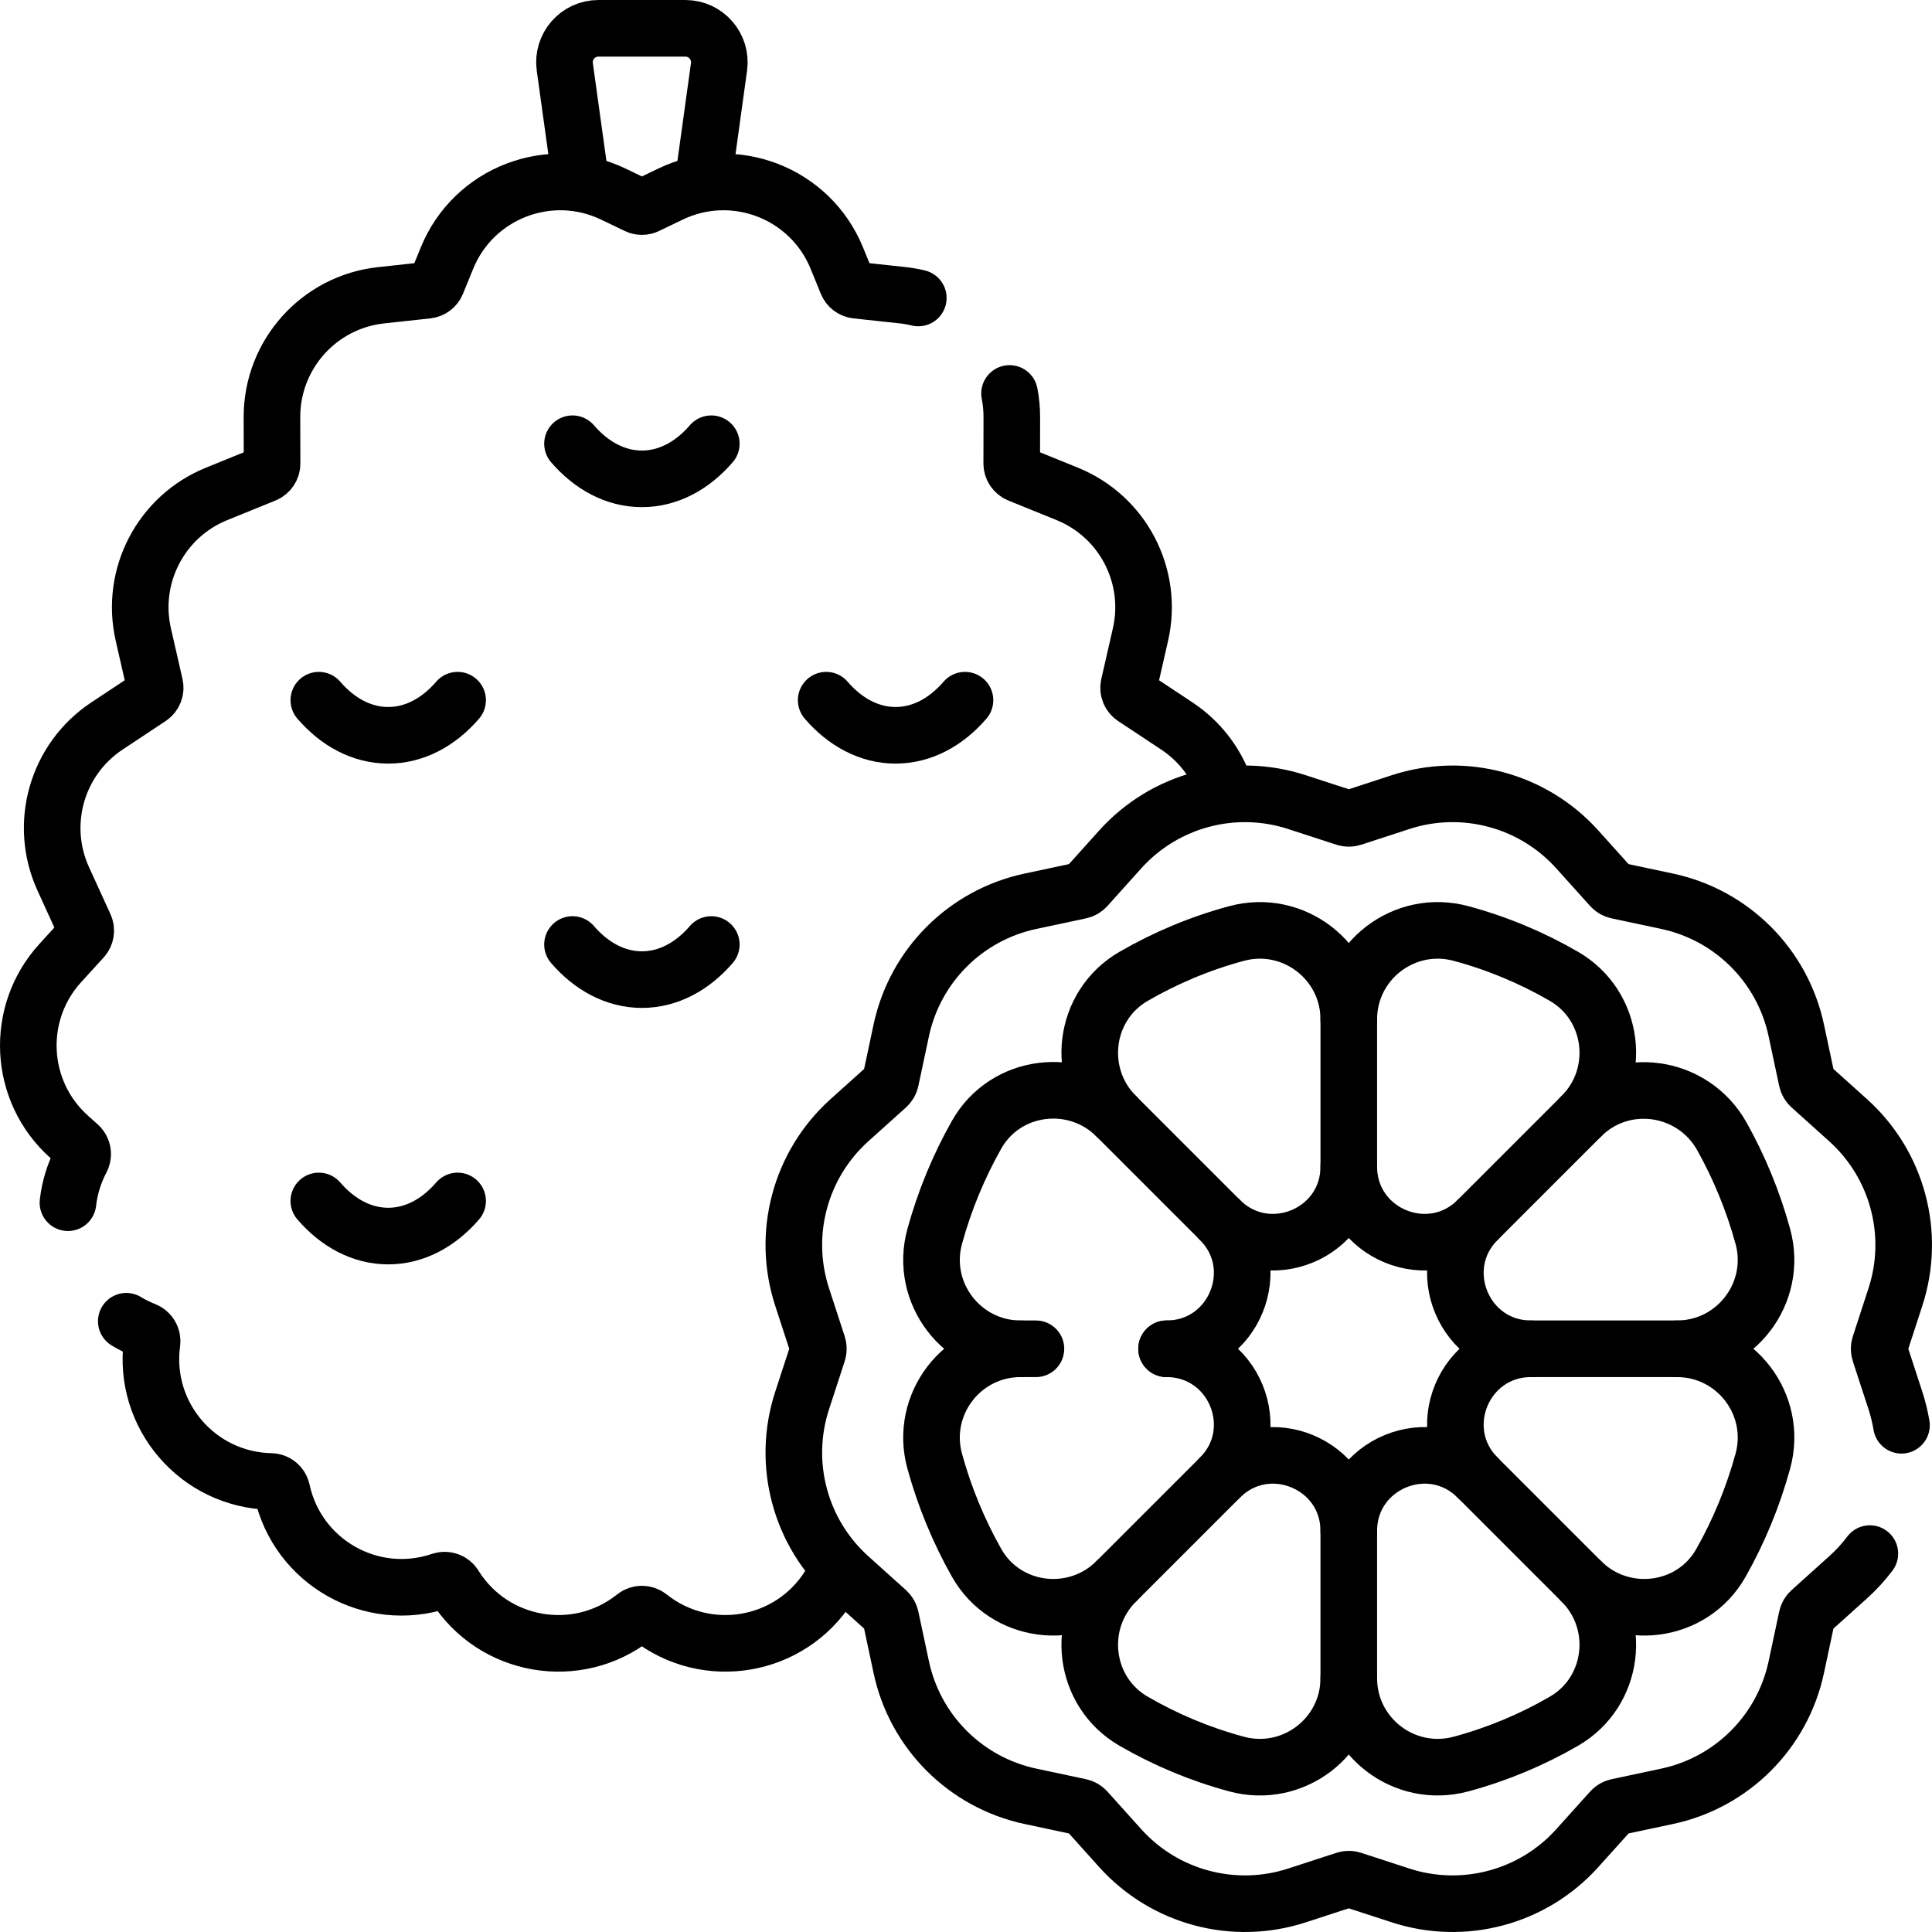 <svg xml:space="preserve" style="enable-background:new 0 0 511.998 511.998;" viewBox="0 0 511.998 511.998" y="0px" x="0px" xmlns:xlink="http://www.w3.org/1999/xlink" xmlns="http://www.w3.org/2000/svg" id="Capa_1" version="1.1">
<g>
	<g>
		<path d="M153.703,46.737l-4.026-28.995C148.926,12.329,153.13,7.5,158.595,7.5h23.029c5.463,0,9.668,4.826,8.919,10.238l-4.113,29.725" style="fill:none;stroke:#000000;stroke-width:15;stroke-linecap:round;stroke-linejoin:round;stroke-miterlimit:10;"></path>
		<g>
			<path d="M267.539,104.27c0.4,2.03,0.6,4.13,0.6,6.27l-0.02,12.31c0,1.25,0.76,2.37,1.91,2.84l12.79,5.19
				c14.74,5.98,22.96,21.76,19.42,37.27l-3.07,13.45c-0.28,1.24,0.23,2.53,1.29,3.23l11.41,7.56c5.83,3.87,10.06,9.34,12.4,15.49" style="fill:none;stroke:#000000;stroke-width:15;stroke-linecap:round;stroke-linejoin:round;stroke-miterlimit:10;"></path>
			<path d="M33.469,350.14c1.54,0.94,3.18,1.75,4.91,2.43c1.3,0.51,2.09,1.85,1.91,3.24l-0.02,0.14c-2.51,19.12,12.11,36.19,31.39,36.65
				h0.13c1.41,0.03,2.61,1.02,2.91,2.4l0.04,0.18c4.15,18.81,23.68,29.89,41.95,23.78l0.17-0.06c1.34-0.44,2.81,0.08,3.56,1.27
				l0.12,0.2c10.27,16.28,32.37,20.08,47.49,8.18l0.19-0.15c1.11-0.87,2.67-0.87,3.78,0l0.19,0.15c15.12,11.9,37.22,8.1,47.49-8.18
				l1.89-3.09" style="fill:none;stroke:#000000;stroke-width:15;stroke-linecap:round;stroke-linejoin:round;stroke-miterlimit:10;"></path>
			<path d="M18.009,318.73c0.44-3.89,1.6-7.77,3.55-11.47c0.24-0.45,0.35-0.94,0.35-1.42c0-0.85-0.35-1.69-1.02-2.28l-2.61-2.34
				c-13.42-12.04-14.45-32.71-2.29-46.02l5.94-6.51c0.83-0.9,1.03-2.22,0.52-3.33l-5.69-12.46c-6.62-14.52-1.71-31.7,11.59-40.51
				l11.41-7.56c1.06-0.7,1.57-1.98,1.29-3.22l-3.07-13.46c-3.54-15.5,4.68-31.28,19.42-37.26l12.79-5.2
				c1.15-0.47,1.91-1.59,1.91-2.83l-0.03-12.32c-0.02-16.57,12.45-30.51,28.94-32.29l12.24-1.33c1.12-0.12,2.08-0.85,2.5-1.89
				l2.7-6.62c7.06-17.31,27.27-25.08,44.11-16.96l6.22,2.99c0.84,0.41,1.82,0.41,2.66,0l6.22-2.99
				c16.85-8.12,37.05-0.35,44.11,16.96l2.7,6.62c0.42,1.04,1.38,1.77,2.5,1.89l12.24,1.32c1.41,0.15,2.8,0.4,4.15,0.73" style="fill:none;stroke:#000000;stroke-width:15;stroke-linecap:round;stroke-linejoin:round;stroke-miterlimit:10;"></path>
		</g>
		<path d="M121.272,185.557c-5.002,5.813-11.408,9.303-18.39,9.303c-6.983,0-13.388-3.49-18.391-9.303" style="fill:none;stroke:#000000;stroke-width:15;stroke-linecap:round;stroke-linejoin:round;stroke-miterlimit:10;"></path>
		<path d="M218.948,185.557c5.002,5.813,11.408,9.303,18.39,9.303c6.983,0,13.388-3.49,18.391-9.303" style="fill:none;stroke:#000000;stroke-width:15;stroke-linecap:round;stroke-linejoin:round;stroke-miterlimit:10;"></path>
		<path d="M188.5,117.595c-5.002,5.813-11.408,9.303-18.39,9.303c-6.983,0-13.388-3.49-18.391-9.303" style="fill:none;stroke:#000000;stroke-width:15;stroke-linecap:round;stroke-linejoin:round;stroke-miterlimit:10;"></path>
		<path d="M121.272,318.266c-5.002,5.813-11.408,9.303-18.39,9.303c-6.983,0-13.388-3.49-18.391-9.303" style="fill:none;stroke:#000000;stroke-width:15;stroke-linecap:round;stroke-linejoin:round;stroke-miterlimit:10;"></path>
		<path d="M188.5,250.303c-5.002,5.813-11.408,9.303-18.39,9.303c-6.983,0-13.388-3.49-18.391-9.303" style="fill:none;stroke:#000000;stroke-width:15;stroke-linecap:round;stroke-linejoin:round;stroke-miterlimit:10;"></path>
	</g>
	<g>
		<path d="M503.909,377.71c-0.37-2.21-0.9-4.4-1.61-6.57l-4.15-12.73c-0.21-0.63-0.21-1.31,0-1.94l4.15-12.73
			c5.46-16.73,0.55-35.11-12.54-46.88l-9.95-8.94c-0.49-0.44-0.83-1.03-0.97-1.68l-2.8-13.15c-3.65-17.18-17.07-30.6-34.25-34.25
			l-13.15-2.8c-0.65-0.14-1.24-0.48-1.68-0.97l-8.95-9.95c-11.76-13.09-30.14-18.01-46.87-12.54l-12.73,4.15
			c-0.63,0.2-1.31,0.2-1.94,0l-12.73-4.15c-16.73-5.47-35.11-0.55-46.88,12.54l-8.94,9.95c-0.44,0.49-1.03,0.83-1.68,0.97
			l-13.15,2.8c-17.18,3.65-30.6,17.07-34.25,34.25l-2.8,13.15c-0.14,0.65-0.48,1.24-0.97,1.68l-9.95,8.94
			c-13.09,11.77-18.01,30.15-12.54,46.88l4.15,12.73c0.2,0.63,0.2,1.31,0,1.94l-4.15,12.73c-5.47,16.73-0.55,35.11,12.54,46.87
			l9.95,8.95c0.49,0.44,0.83,1.03,0.97,1.68l2.8,13.15c3.65,17.18,17.07,30.6,34.25,34.25l13.15,2.8c0.65,0.14,1.24,0.48,1.68,0.97
			l8.94,9.95c11.77,13.09,30.15,18,46.88,12.54l12.73-4.15c0.63-0.21,1.31-0.21,1.94,0l12.73,4.15
			c16.73,5.46,35.11,0.55,46.87-12.54l8.95-9.95c0.44-0.49,1.03-0.83,1.68-0.97l13.15-2.8c17.18-3.65,30.6-17.07,34.25-34.25
			l2.8-13.15c0.14-0.65,0.48-1.24,0.97-1.68l9.95-8.95c2.15-1.93,4.08-4.04,5.77-6.29" style="fill:none;stroke:#000000;stroke-width:15;stroke-linecap:round;stroke-linejoin:round;stroke-miterlimit:10;"></path>
		<g>
			<path d="M419.154,295.724c10.891-10.891,8.657-29.249-4.669-36.971c-8.471-4.909-17.633-8.758-27.304-11.366
				c-14.993-4.043-29.742,7.239-29.742,22.767v39.001c0,17.818,21.543,26.741,34.142,14.142L419.154,295.724z" style="fill:none;stroke:#000000;stroke-width:15;stroke-linecap:round;stroke-linejoin:round;stroke-miterlimit:10;"></path>
			<path d="M357.438,270.155c0-15.528-14.75-26.811-29.742-22.767c-9.671,2.608-18.833,6.457-27.304,11.366
				c-13.326,7.722-15.56,26.081-4.669,36.971l27.573,27.573c12.599,12.599,34.142,3.676,34.142-14.142" style="fill:none;stroke:#000000;stroke-width:15;stroke-linecap:round;stroke-linejoin:round;stroke-miterlimit:10;"></path>
			<path d="M391.581,391.582l27.424,27.424c10.943,10.943,29.441,8.646,37.058-4.824c4.737-8.377,8.492-17.446,11.102-26.94
				c4.123-14.998-7.197-29.802-22.751-29.802h-38.69C387.905,357.439,378.981,378.982,391.581,391.582z" style="fill:none;stroke:#000000;stroke-width:15;stroke-linecap:round;stroke-linejoin:round;stroke-miterlimit:10;"></path>
			<path d="M444.413,357.439c15.554,0,26.874-14.804,22.751-29.802c-2.559-9.309-6.219-18.209-10.826-26.45
				c-7.666-13.711-26.231-16.417-37.338-5.31" style="fill:none;stroke:#000000;stroke-width:15;stroke-linecap:round;stroke-linejoin:round;stroke-miterlimit:10;"></path>
			<path d="M391.581,323.297c-12.599,12.599-3.676,34.142,14.142,34.142" style="fill:none;stroke:#000000;stroke-width:15;stroke-linecap:round;stroke-linejoin:round;stroke-miterlimit:10;"></path>
			<path d="M300.392,456.126c8.471,4.909,17.633,8.758,27.304,11.366c14.993,4.043,29.742-7.239,29.742-22.767v-39.001
				c0-17.818-21.543-26.741-34.142-14.142l-27.573,27.573C284.833,430.045,287.066,448.404,300.392,456.126z" style="fill:none;stroke:#000000;stroke-width:15;stroke-linecap:round;stroke-linejoin:round;stroke-miterlimit:10;"></path>
			<path d="M357.438,444.724c0,15.528,14.75,26.811,29.742,22.767c9.671-2.608,18.833-6.457,27.304-11.366
				c13.326-7.722,15.56-26.08,4.669-36.971" style="fill:none;stroke:#000000;stroke-width:15;stroke-linecap:round;stroke-linejoin:round;stroke-miterlimit:10;"></path>
			<path d="M391.581,391.582c-12.599-12.599-34.142-3.676-34.142,14.142" style="fill:none;stroke:#000000;stroke-width:15;stroke-linecap:round;stroke-linejoin:round;stroke-miterlimit:10;"></path>
			<path d="M295.869,419.01c-0.06,0.06-0.13,0.12-0.19,0.18c-10.96,10.73-29.29,8.38-36.86-5.01c-4.74-8.38-8.5-17.45-11.11-26.94
				c-4.12-15,7.2-29.8,22.75-29.8h4.07" style="fill:none;stroke:#000000;stroke-width:15;stroke-linecap:round;stroke-linejoin:round;stroke-miterlimit:10;"></path>
			<path d="M309.529,357.44h-0.37c17.81,0,26.74,21.54,14.14,34.14" style="fill:none;stroke:#000000;stroke-width:15;stroke-linecap:round;stroke-linejoin:round;stroke-miterlimit:10;"></path>
			<path d="M295.873,295.874c-10.943-10.943-29.441-8.646-37.058,4.824c-4.737,8.377-8.492,17.446-11.102,26.94
				c-4.123,14.998,7.197,29.802,22.751,29.802" style="fill:none;stroke:#000000;stroke-width:15;stroke-linecap:round;stroke-linejoin:round;stroke-miterlimit:10;"></path>
			<path d="M309.154,357.439c17.818,0,26.741-21.543,14.142-34.142" style="fill:none;stroke:#000000;stroke-width:15;stroke-linecap:round;stroke-linejoin:round;stroke-miterlimit:10;"></path>
		</g>
	</g>
</g>
<g>
</g>
<g>
</g>
<g>
</g>
<g>
</g>
<g>
</g>
<g>
</g>
<g>
</g>
<g>
</g>
<g>
</g>
<g>
</g>
<g>
</g>
<g>
</g>
<g>
</g>
<g>
</g>
<g>
</g>
</svg>